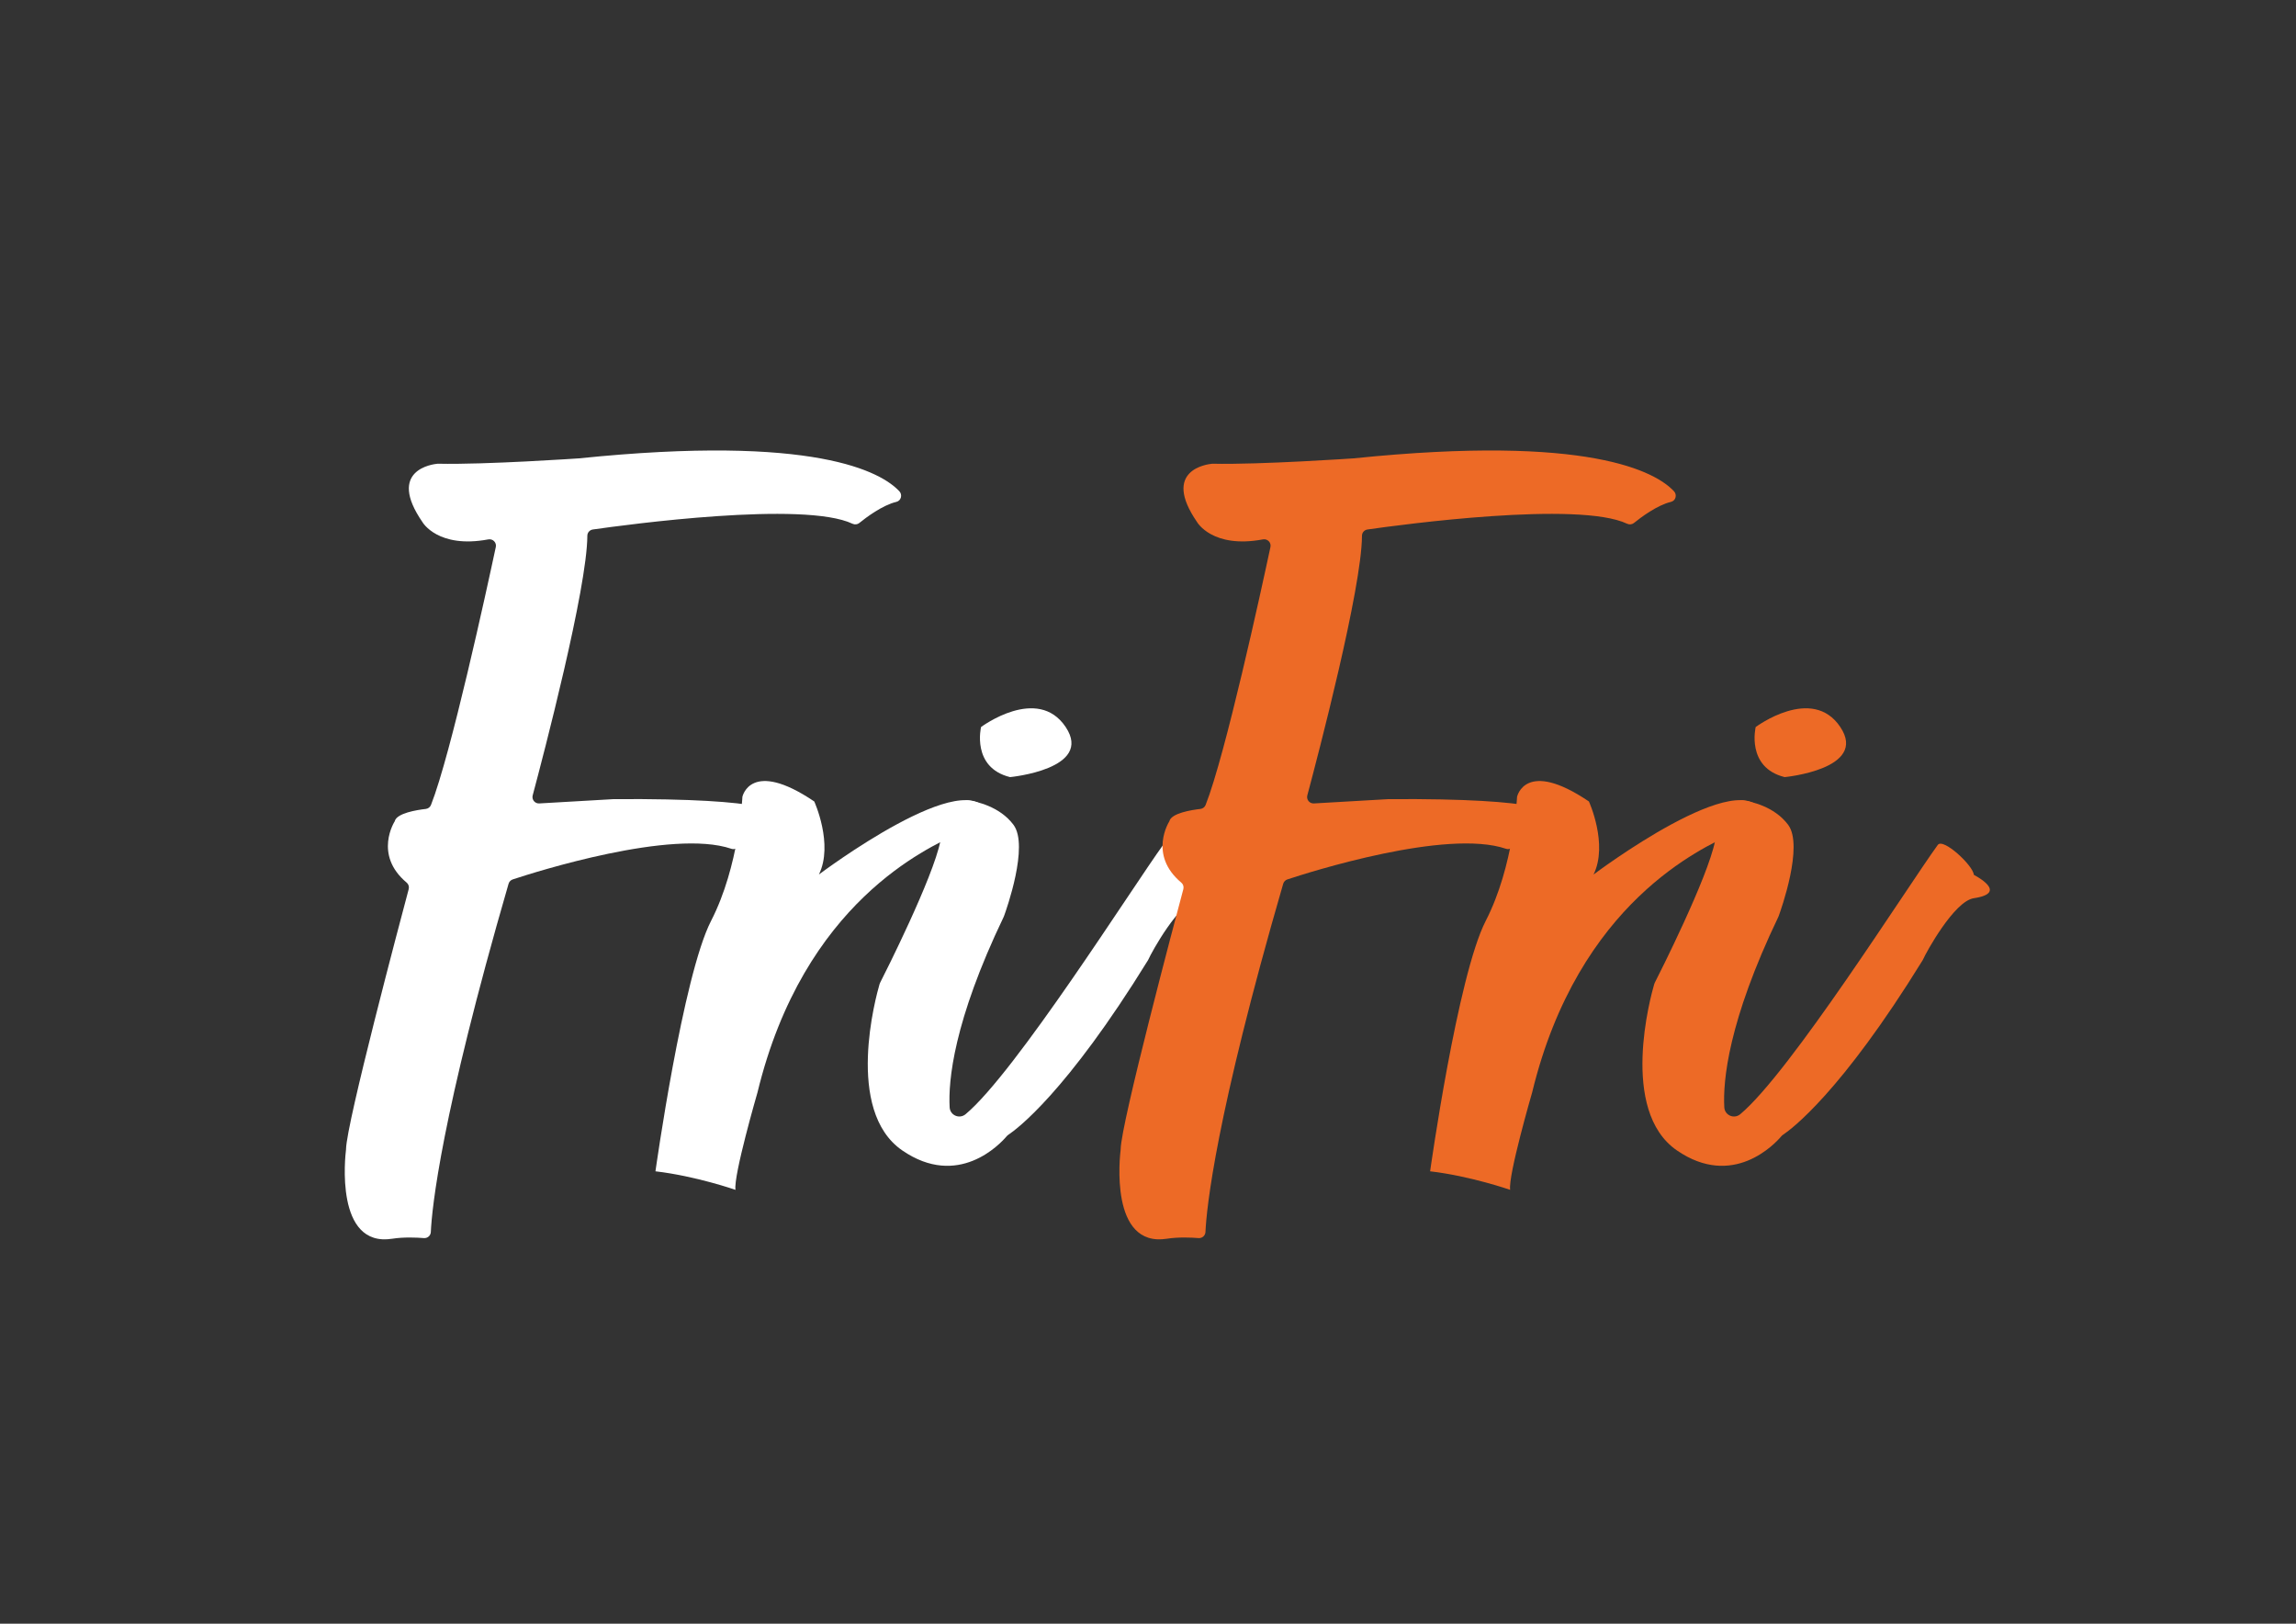 <svg xmlns="http://www.w3.org/2000/svg" id="Lag_3" data-name="Lag 3" viewBox="0 0 841.89 595.28"><rect x="0" y="0" width="841.89" height="595.28" fill="#333333" stroke="none"/><defs><style>      .cls-1 {        fill: #ed6a26;      }      .cls-2 {        fill: #fff;      }    </style></defs><path class="cls-2" d="m315.08,191.74c2.5-2.02,8.49-6.54,13.58-7.74,1.75-.41,2.34-2.59,1.11-3.9-6.62-7.05-30.85-20.96-117.46-12.06,0,0-34.42,2.36-51.62,1.97-.08,0-.16,0-.24,0-1.63.15-18.83,2.16-5.52,21.44,0,0,5.63,9.76,24.12,6.3,1.66-.31,3.1,1.15,2.75,2.79-3.29,15.41-16.51,76.2-23.77,94.57-.32.81-1.06,1.36-1.92,1.46-3.16.36-10.71,1.52-11.38,4.54,0,0-7.89,12.2,4.37,22.46.7.58,1,1.52.76,2.4-3.06,11.45-22.82,85.82-22.98,95.32,0,.08,0,.14-.01.22-.27,2.17-4.19,35.99,17.02,32.62,4.03-.64,8.75-.45,11.56-.23,1.32.1,2.46-.9,2.52-2.22.4-8.68,3.68-42.1,28.51-127.69.22-.74.79-1.34,1.52-1.58,8.3-2.74,58.37-18.64,80.16-11.24.93.32,1.95.01,2.57-.75,2.26-2.77,7.85-8.9,13.1-8.92.79,0,1.55-.42,1.92-1.12,1.28-2.43-2.44-7.78-60.67-7.41l-27.35,1.58c-1.6.09-2.82-1.4-2.41-2.95,3.9-14.58,19.97-75.84,20.04-95.18,0-1.16.86-2.13,2.01-2.3,12.43-1.78,77.35-10.57,95.22-2.11.83.39,1.8.29,2.51-.28Z"></path><path class="cls-2" d="m240.34,429.42s10.05-71.71,20.4-91.83c10.36-20.12,11.48-45.46,11.48-45.46,0,0,2.96-14.11,26.35,1.7,0,0,7.16,15.7,1.7,26.78,0,0,55.65-41.91,62.24-21.81.43,1.31-10.47,6.35-11.7,6.96-10.21,5.08-56.05,24.61-73.06,94.76,0,0-8.89,30.61-8.06,35.7,0,0-14.48-5.06-29.35-6.8Z"></path><path class="cls-2" d="m370.36,284.9s30.72-2.91,20.4-18.36-31.03,0-31.03,0c0,0-3.6,14.83,10.63,18.36Z"></path><path class="cls-2" d="m368.06,336.05c.05-.1.09-.2.13-.31.79-2.16,9.17-25.66,3.44-33.34-5.13-6.88-13.9-8.58-16.35-8.93-.56-.08-1.13-.03-1.67.16-2.01.72-6.52,3.56-8.76,14.63-2.79,13.79-20.35,48.53-22.12,52-.1.2-.18.4-.24.61-1.21,4.14-12.91,46.24,8.33,60.88,20.5,14.12,35.85-2.3,38.26-5.13.21-.25.45-.47.73-.65,2.87-1.91,21.13-15.29,51.12-63.92.1-.16.19-.33.26-.5.8-1.92,11.23-21.17,18.51-22.25,13.23-1.96,0-8.51,0-8.59-.18-3.34-11.25-13.66-13.21-10.95-11.24,15.51-54.17,83.52-72.44,98.73-2.26,1.88-5.68.4-5.84-2.53-.53-9.62,1.38-31.4,19.86-69.91Z"></path><path class="cls-1" d="m599.12,191.74c2.5-2.02,8.49-6.54,13.58-7.74,1.75-.41,2.34-2.59,1.11-3.9-6.62-7.05-30.85-20.96-117.46-12.06,0,0-34.42,2.36-51.62,1.97-.08,0-.16,0-.24,0-1.63.15-18.83,2.16-5.52,21.44,0,0,5.63,9.76,24.12,6.3,1.66-.31,3.1,1.15,2.75,2.79-3.29,15.41-16.51,76.2-23.77,94.57-.32.81-1.06,1.36-1.92,1.46-3.16.36-10.71,1.52-11.38,4.54,0,0-7.89,12.2,4.37,22.46.7.58,1,1.52.76,2.4-3.06,11.45-22.82,85.82-22.98,95.32,0,.08,0,.14-.01.22-.27,2.17-4.19,35.99,17.02,32.62,4.03-.64,8.75-.45,11.56-.23,1.32.1,2.46-.9,2.52-2.22.4-8.68,3.68-42.1,28.51-127.69.22-.74.79-1.34,1.52-1.58,8.3-2.74,58.37-18.64,80.16-11.24.93.32,1.95.01,2.57-.75,2.26-2.77,7.85-8.9,13.1-8.92.79,0,1.55-.42,1.92-1.12,1.28-2.43-2.44-7.78-60.67-7.41l-27.35,1.58c-1.6.09-2.82-1.4-2.41-2.95,3.9-14.58,19.97-75.84,20.04-95.18,0-1.16.86-2.13,2.01-2.3,12.43-1.78,77.35-10.57,95.22-2.11.83.39,1.8.29,2.51-.28Z"></path><path class="cls-1" d="m524.39,429.42s10.05-71.71,20.4-91.83c10.36-20.12,11.48-45.46,11.48-45.46,0,0,2.96-14.11,26.35,1.7,0,0,7.16,15.7,1.7,26.78,0,0,55.65-41.91,62.24-21.81.43,1.31-10.47,6.35-11.7,6.96-10.21,5.08-56.05,24.61-73.06,94.76,0,0-8.89,30.61-8.06,35.7,0,0-14.48-5.06-29.35-6.8Z"></path><path class="cls-1" d="m654.4,284.9s30.72-2.91,20.4-18.36-31.03,0-31.03,0c0,0-3.6,14.83,10.63,18.36Z"></path><path class="cls-1" d="m652.11,336.05c.05-.1.09-.2.13-.31.79-2.16,9.17-25.66,3.44-33.34-5.13-6.88-13.9-8.58-16.35-8.93-.56-.08-1.13-.03-1.67.16-2.01.72-6.52,3.56-8.76,14.63-2.79,13.79-20.35,48.53-22.12,52-.1.2-.18.4-.24.61-1.21,4.14-12.91,46.24,8.33,60.88,20.5,14.12,35.85-2.3,38.26-5.13.21-.25.45-.47.73-.65,2.87-1.91,21.13-15.29,51.12-63.92.1-.16.19-.33.26-.5.8-1.92,11.23-21.17,18.51-22.25,13.23-1.96,0-8.51,0-8.59-.18-3.34-11.25-13.66-13.21-10.95-11.24,15.51-54.17,83.52-72.44,98.73-2.26,1.88-5.68.4-5.84-2.53-.53-9.62,1.38-31.4,19.86-69.91Z"></path></svg>